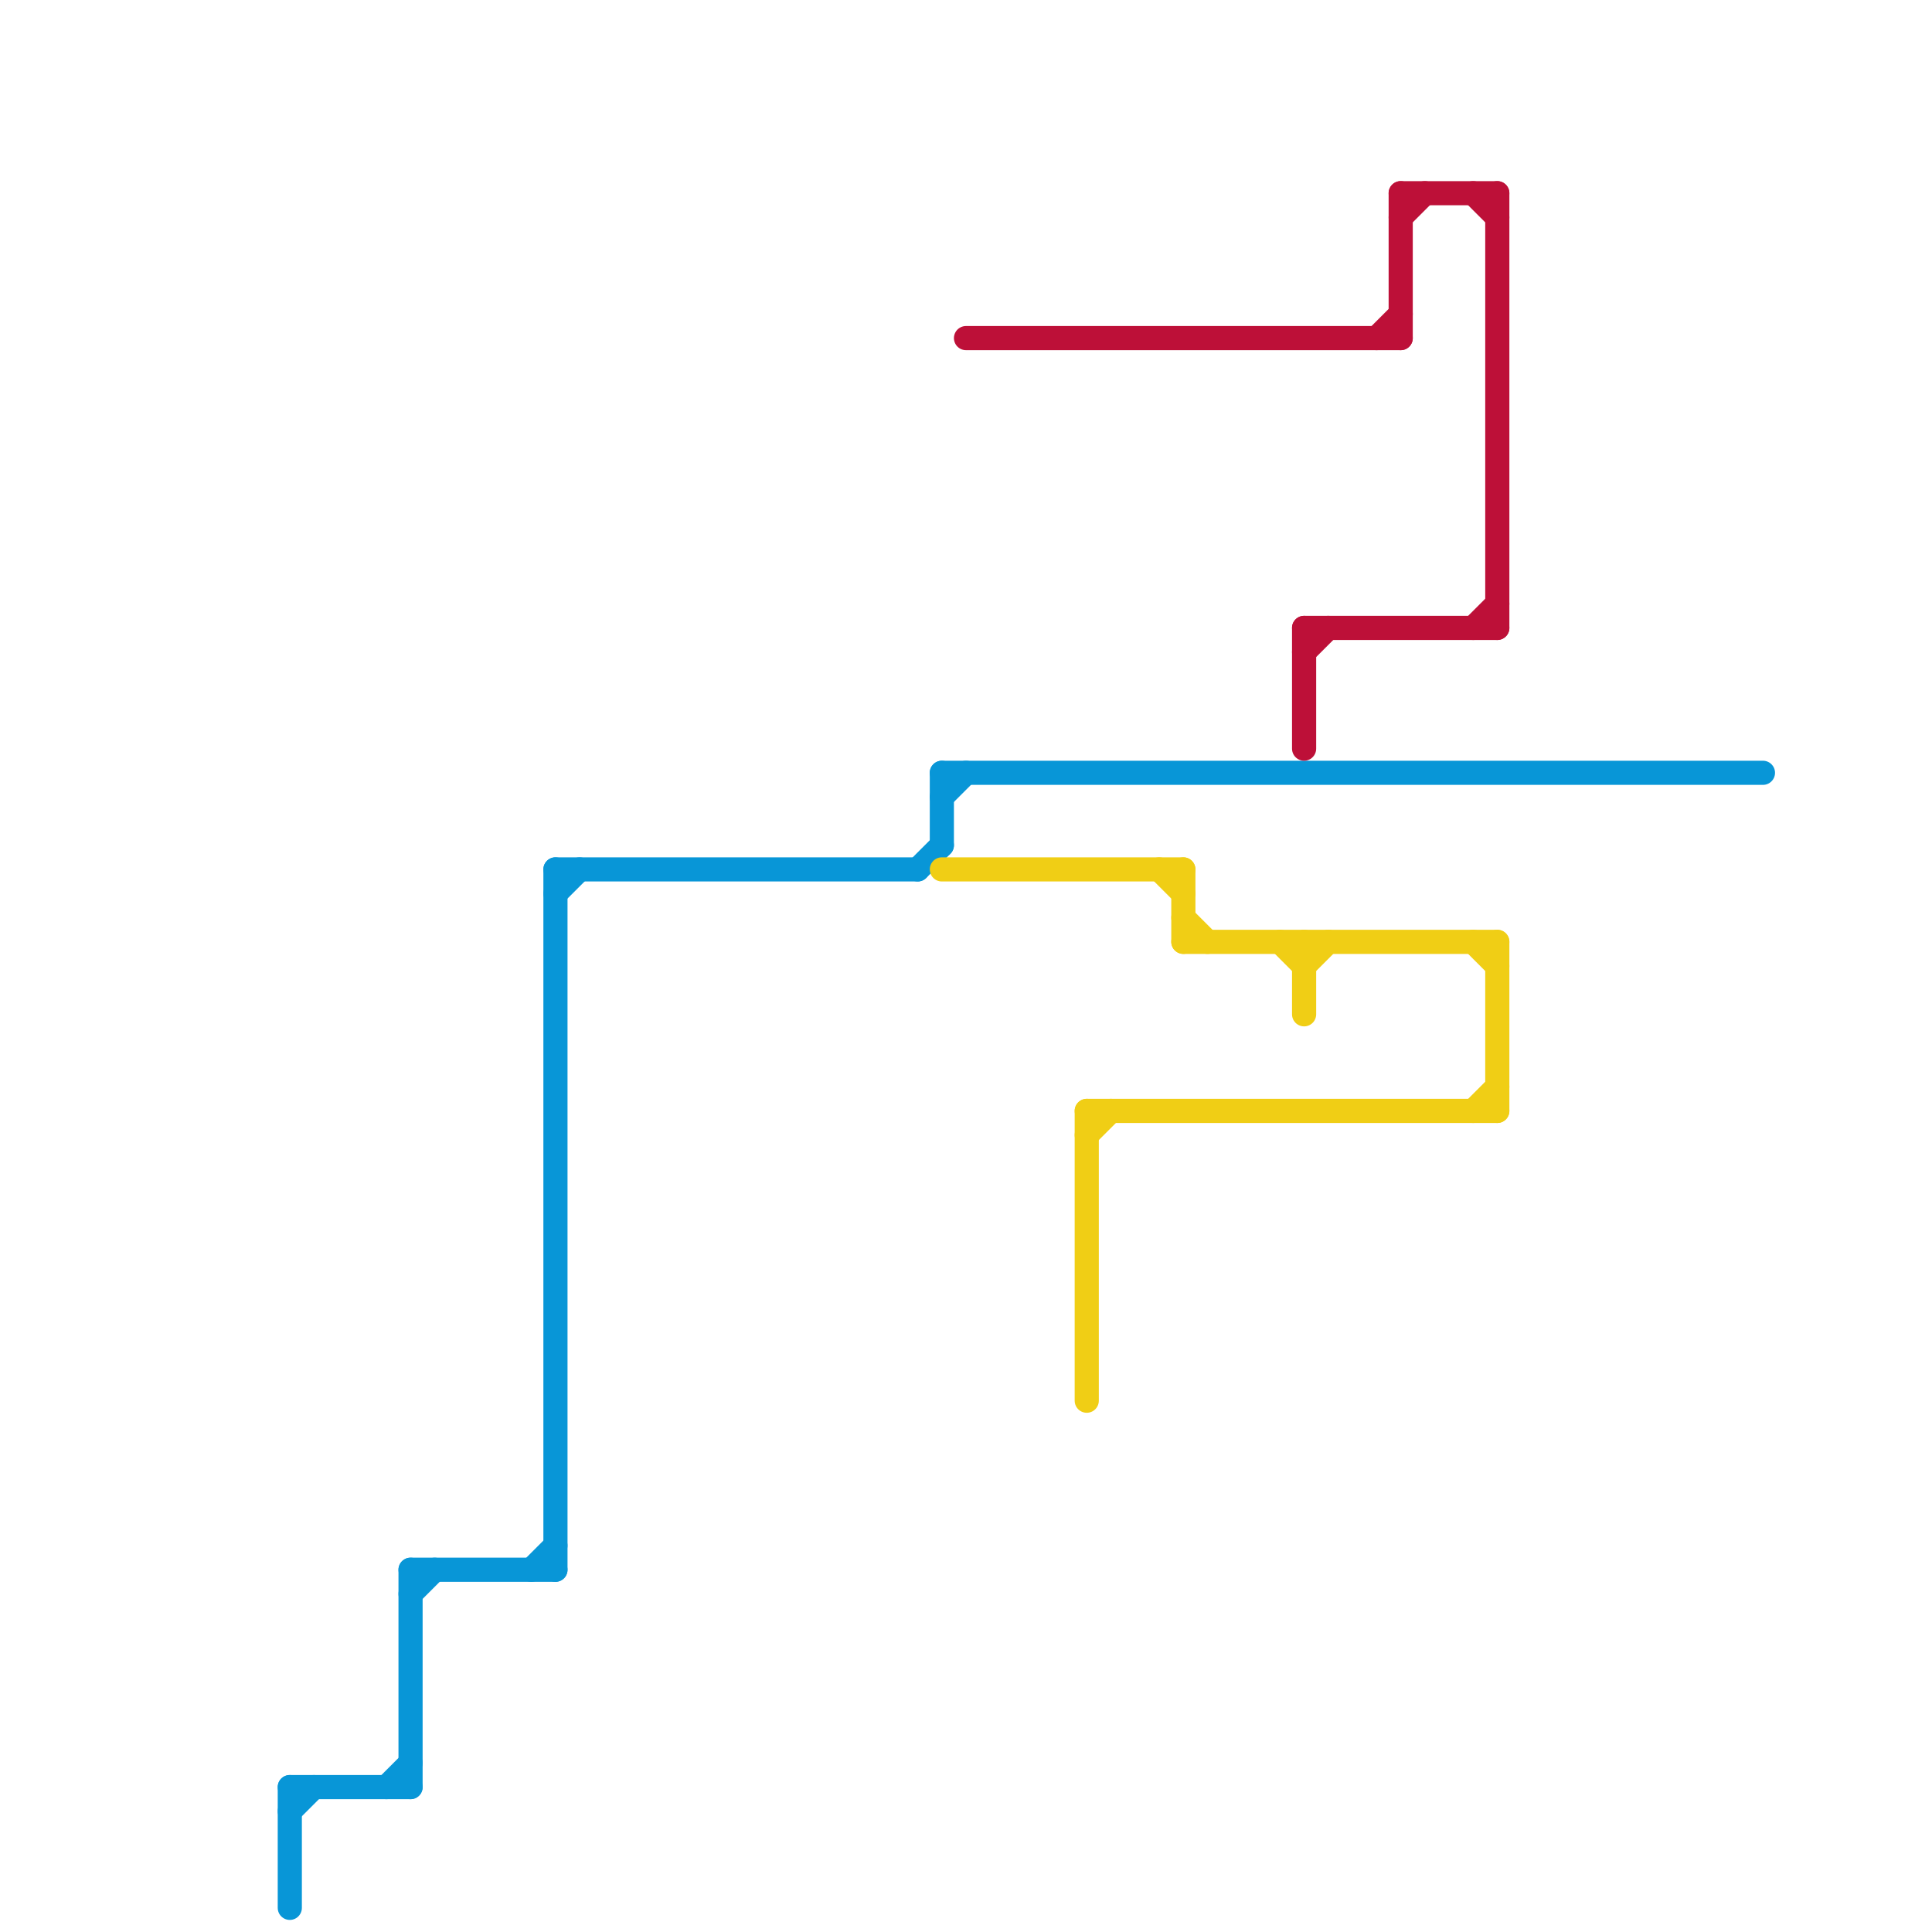 
<svg version="1.1" xmlns="http://www.w3.org/2000/svg" viewBox="0 0 80 80">
<style>text { font: 1px Helvetica; font-weight: 600; white-space: pre; dominant-baseline: central; } line { stroke-width: 1; fill: none; stroke-linecap: round; stroke-linejoin: round; } .c0 { stroke: #0896d7 } .c1 { stroke: #f0ce15 } .c2 { stroke: #bd1038 }</style><defs><g id="wm-xf"><circle r="1.2" fill="#000"/><circle r="0.9" fill="#fff"/><circle r="0.6" fill="#000"/><circle r="0.3" fill="#fff"/></g><g id="wm"><circle r="0.6" fill="#000"/><circle r="0.3" fill="#fff"/></g></defs><line class="c0" x1="12" y1="75" x2="13" y2="74"/><line class="c0" x1="16" y1="74" x2="17" y2="73"/><line class="c0" x1="17" y1="65" x2="17" y2="74"/><line class="c0" x1="23" y1="36" x2="23" y2="65"/><line class="c0" x1="17" y1="65" x2="23" y2="65"/><line class="c0" x1="39" y1="33" x2="40" y2="32"/><line class="c0" x1="39" y1="32" x2="73" y2="32"/><line class="c0" x1="39" y1="32" x2="39" y2="35"/><line class="c0" x1="22" y1="65" x2="23" y2="64"/><line class="c0" x1="23" y1="37" x2="24" y2="36"/><line class="c0" x1="38" y1="36" x2="39" y2="35"/><line class="c0" x1="23" y1="36" x2="38" y2="36"/><line class="c0" x1="12" y1="74" x2="17" y2="74"/><line class="c0" x1="12" y1="74" x2="12" y2="79"/><line class="c0" x1="17" y1="66" x2="18" y2="65"/><line class="c1" x1="53" y1="39" x2="54" y2="40"/><line class="c1" x1="39" y1="36" x2="49" y2="36"/><line class="c1" x1="62" y1="39" x2="62" y2="46"/><line class="c1" x1="45" y1="46" x2="45" y2="58"/><line class="c1" x1="49" y1="36" x2="49" y2="39"/><line class="c1" x1="54" y1="40" x2="55" y2="39"/><line class="c1" x1="61" y1="39" x2="62" y2="40"/><line class="c1" x1="49" y1="39" x2="62" y2="39"/><line class="c1" x1="45" y1="47" x2="46" y2="46"/><line class="c1" x1="49" y1="38" x2="50" y2="39"/><line class="c1" x1="48" y1="36" x2="49" y2="37"/><line class="c1" x1="61" y1="46" x2="62" y2="45"/><line class="c1" x1="45" y1="46" x2="62" y2="46"/><line class="c1" x1="54" y1="39" x2="54" y2="42"/><line class="c2" x1="58" y1="8" x2="62" y2="8"/><line class="c2" x1="54" y1="26" x2="62" y2="26"/><line class="c2" x1="62" y1="8" x2="62" y2="26"/><line class="c2" x1="58" y1="9" x2="59" y2="8"/><line class="c2" x1="58" y1="8" x2="58" y2="14"/><line class="c2" x1="54" y1="27" x2="55" y2="26"/><line class="c2" x1="54" y1="26" x2="54" y2="31"/><line class="c2" x1="57" y1="14" x2="58" y2="13"/><line class="c2" x1="61" y1="8" x2="62" y2="9"/><line class="c2" x1="40" y1="14" x2="58" y2="14"/><line class="c2" x1="61" y1="26" x2="62" y2="25"/>
</svg>
